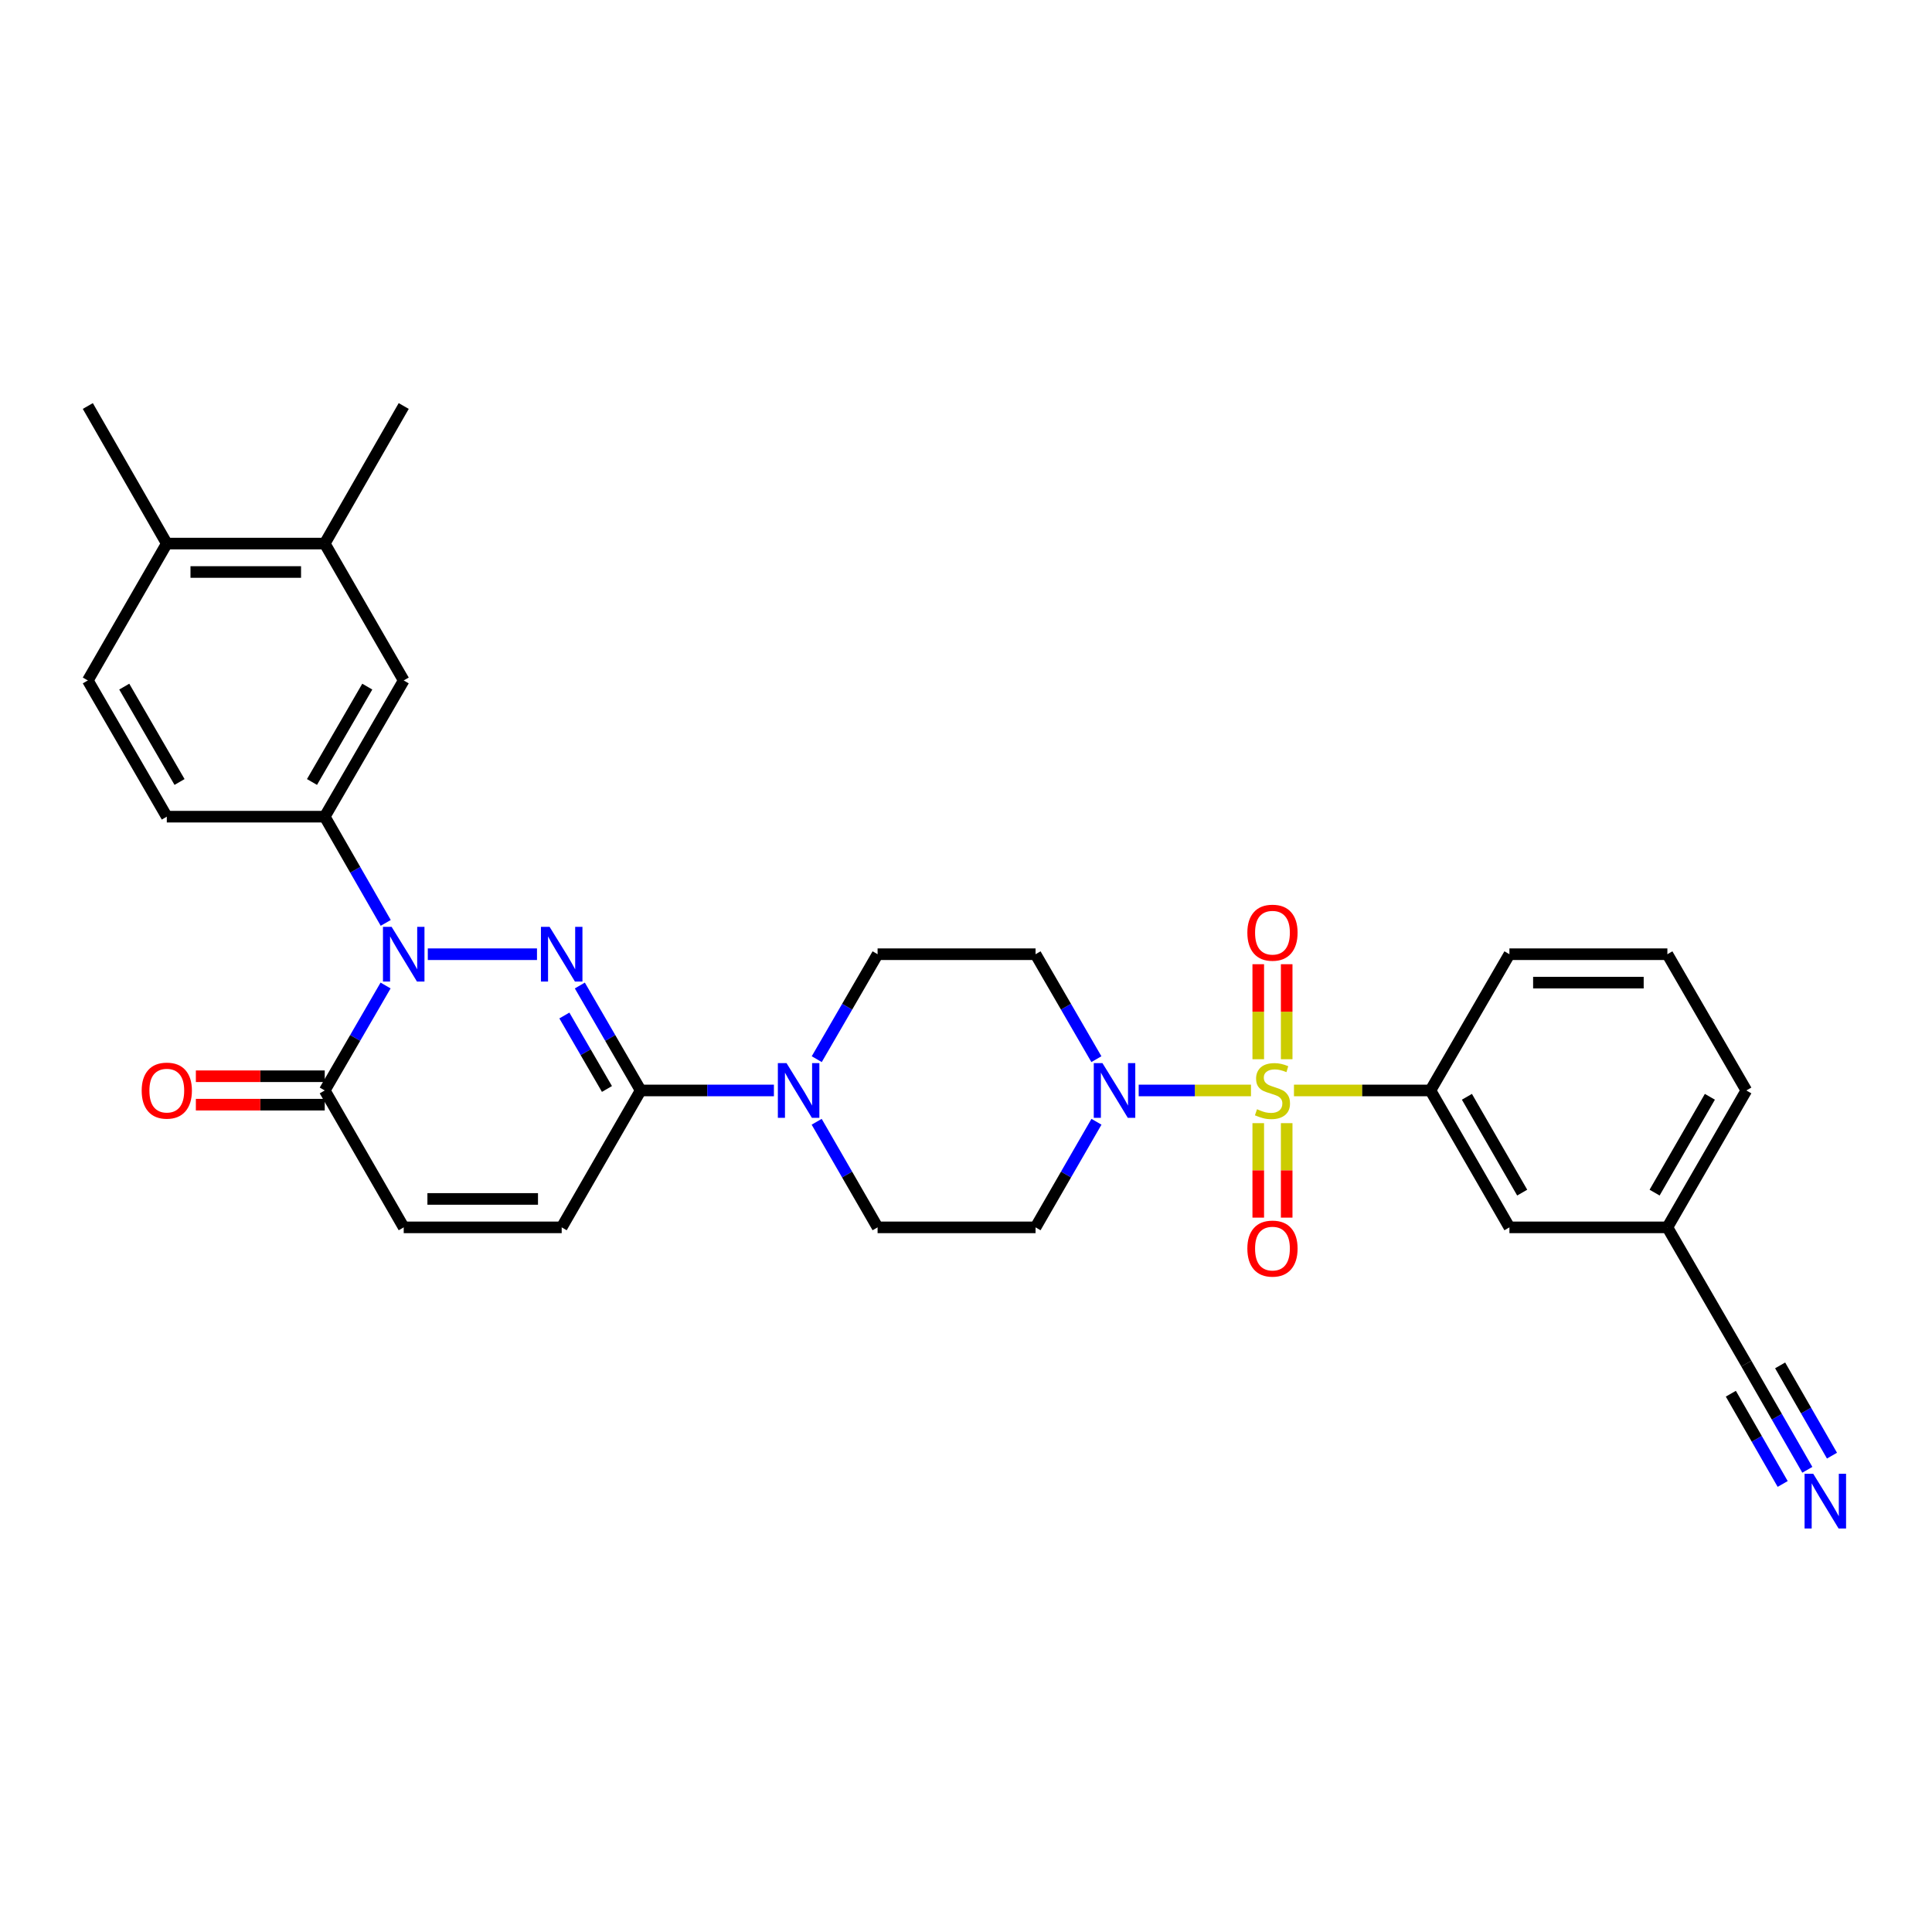 <?xml version='1.0' encoding='iso-8859-1'?>
<svg version='1.1' baseProfile='full'
              xmlns='http://www.w3.org/2000/svg'
                      xmlns:rdkit='http://www.rdkit.org/xml'
                      xmlns:xlink='http://www.w3.org/1999/xlink'
                  xml:space='preserve'
width='1000px' height='1000px' viewBox='0 0 1000 1000'>
<!-- END OF HEADER -->
<rect style='opacity:1.0;fill:#FFFFFF;stroke:none' width='1000' height='1000' x='0' y='0'> </rect>
<path class='bond-3' d='M 647.504,564.419 L 618.444,564.419' style='fill:none;fill-rule:evenodd;stroke:#CCCC00;stroke-width:6px;stroke-linecap:butt;stroke-linejoin:miter;stroke-opacity:1' />
<path class='bond-3' d='M 618.444,564.419 L 589.383,564.419' style='fill:none;fill-rule:evenodd;stroke:#0000FF;stroke-width:6px;stroke-linecap:butt;stroke-linejoin:miter;stroke-opacity:1' />
<path class='bond-7' d='M 669.752,564.419 L 705.073,564.419' style='fill:none;fill-rule:evenodd;stroke:#CCCC00;stroke-width:6px;stroke-linecap:butt;stroke-linejoin:miter;stroke-opacity:1' />
<path class='bond-7' d='M 705.073,564.419 L 740.395,564.419' style='fill:none;fill-rule:evenodd;stroke:#000000;stroke-width:6px;stroke-linecap:butt;stroke-linejoin:miter;stroke-opacity:1' />
<path class='bond-11' d='M 665.985,548.255 L 665.985,523.665' style='fill:none;fill-rule:evenodd;stroke:#CCCC00;stroke-width:6px;stroke-linecap:butt;stroke-linejoin:miter;stroke-opacity:1' />
<path class='bond-11' d='M 665.985,523.665 L 665.985,499.076' style='fill:none;fill-rule:evenodd;stroke:#FF0000;stroke-width:6px;stroke-linecap:butt;stroke-linejoin:miter;stroke-opacity:1' />
<path class='bond-11' d='M 651.271,548.255 L 651.271,523.665' style='fill:none;fill-rule:evenodd;stroke:#CCCC00;stroke-width:6px;stroke-linecap:butt;stroke-linejoin:miter;stroke-opacity:1' />
<path class='bond-11' d='M 651.271,523.665 L 651.271,499.076' style='fill:none;fill-rule:evenodd;stroke:#FF0000;stroke-width:6px;stroke-linecap:butt;stroke-linejoin:miter;stroke-opacity:1' />
<path class='bond-12' d='M 651.271,581.343 L 651.271,605.794' style='fill:none;fill-rule:evenodd;stroke:#CCCC00;stroke-width:6px;stroke-linecap:butt;stroke-linejoin:miter;stroke-opacity:1' />
<path class='bond-12' d='M 651.271,605.794 L 651.271,630.244' style='fill:none;fill-rule:evenodd;stroke:#FF0000;stroke-width:6px;stroke-linecap:butt;stroke-linejoin:miter;stroke-opacity:1' />
<path class='bond-12' d='M 665.985,581.343 L 665.985,605.794' style='fill:none;fill-rule:evenodd;stroke:#CCCC00;stroke-width:6px;stroke-linecap:butt;stroke-linejoin:miter;stroke-opacity:1' />
<path class='bond-12' d='M 665.985,605.794 L 665.985,630.244' style='fill:none;fill-rule:evenodd;stroke:#FF0000;stroke-width:6px;stroke-linecap:butt;stroke-linejoin:miter;stroke-opacity:1' />
<path class='bond-0' d='M 300.12,510.097 L 315.865,537.258' style='fill:none;fill-rule:evenodd;stroke:#0000FF;stroke-width:6px;stroke-linecap:butt;stroke-linejoin:miter;stroke-opacity:1' />
<path class='bond-0' d='M 315.865,537.258 L 331.61,564.419' style='fill:none;fill-rule:evenodd;stroke:#000000;stroke-width:6px;stroke-linecap:butt;stroke-linejoin:miter;stroke-opacity:1' />
<path class='bond-0' d='M 292.114,525.625 L 303.135,544.637' style='fill:none;fill-rule:evenodd;stroke:#0000FF;stroke-width:6px;stroke-linecap:butt;stroke-linejoin:miter;stroke-opacity:1' />
<path class='bond-0' d='M 303.135,544.637 L 314.157,563.65' style='fill:none;fill-rule:evenodd;stroke:#000000;stroke-width:6px;stroke-linecap:butt;stroke-linejoin:miter;stroke-opacity:1' />
<path class='bond-1' d='M 277.946,493.9 L 221.428,493.9' style='fill:none;fill-rule:evenodd;stroke:#0000FF;stroke-width:6px;stroke-linecap:butt;stroke-linejoin:miter;stroke-opacity:1' />
<path class='bond-6' d='M 199.654,477.687 L 183.869,450.199' style='fill:none;fill-rule:evenodd;stroke:#0000FF;stroke-width:6px;stroke-linecap:butt;stroke-linejoin:miter;stroke-opacity:1' />
<path class='bond-6' d='M 183.869,450.199 L 168.084,422.71' style='fill:none;fill-rule:evenodd;stroke:#000000;stroke-width:6px;stroke-linecap:butt;stroke-linejoin:miter;stroke-opacity:1' />
<path class='bond-33' d='M 199.574,510.097 L 183.829,537.258' style='fill:none;fill-rule:evenodd;stroke:#0000FF;stroke-width:6px;stroke-linecap:butt;stroke-linejoin:miter;stroke-opacity:1' />
<path class='bond-33' d='M 183.829,537.258 L 168.084,564.419' style='fill:none;fill-rule:evenodd;stroke:#000000;stroke-width:6px;stroke-linecap:butt;stroke-linejoin:miter;stroke-opacity:1' />
<path class='bond-2' d='M 331.61,564.419 L 366.093,564.419' style='fill:none;fill-rule:evenodd;stroke:#000000;stroke-width:6px;stroke-linecap:butt;stroke-linejoin:miter;stroke-opacity:1' />
<path class='bond-2' d='M 366.093,564.419 L 400.576,564.419' style='fill:none;fill-rule:evenodd;stroke:#0000FF;stroke-width:6px;stroke-linecap:butt;stroke-linejoin:miter;stroke-opacity:1' />
<path class='bond-8' d='M 331.61,564.419 L 290.73,635.281' style='fill:none;fill-rule:evenodd;stroke:#000000;stroke-width:6px;stroke-linecap:butt;stroke-linejoin:miter;stroke-opacity:1' />
<path class='bond-14' d='M 567.529,580.624 L 551.763,607.952' style='fill:none;fill-rule:evenodd;stroke:#0000FF;stroke-width:6px;stroke-linecap:butt;stroke-linejoin:miter;stroke-opacity:1' />
<path class='bond-14' d='M 551.763,607.952 L 535.998,635.281' style='fill:none;fill-rule:evenodd;stroke:#000000;stroke-width:6px;stroke-linecap:butt;stroke-linejoin:miter;stroke-opacity:1' />
<path class='bond-15' d='M 567.488,548.221 L 551.743,521.06' style='fill:none;fill-rule:evenodd;stroke:#0000FF;stroke-width:6px;stroke-linecap:butt;stroke-linejoin:miter;stroke-opacity:1' />
<path class='bond-15' d='M 551.743,521.06 L 535.998,493.9' style='fill:none;fill-rule:evenodd;stroke:#000000;stroke-width:6px;stroke-linecap:butt;stroke-linejoin:miter;stroke-opacity:1' />
<path class='bond-4' d='M 168.084,564.419 L 208.964,635.281' style='fill:none;fill-rule:evenodd;stroke:#000000;stroke-width:6px;stroke-linecap:butt;stroke-linejoin:miter;stroke-opacity:1' />
<path class='bond-21' d='M 168.084,557.062 L 134.731,557.062' style='fill:none;fill-rule:evenodd;stroke:#000000;stroke-width:6px;stroke-linecap:butt;stroke-linejoin:miter;stroke-opacity:1' />
<path class='bond-21' d='M 134.731,557.062 L 101.378,557.062' style='fill:none;fill-rule:evenodd;stroke:#FF0000;stroke-width:6px;stroke-linecap:butt;stroke-linejoin:miter;stroke-opacity:1' />
<path class='bond-21' d='M 168.084,571.775 L 134.731,571.775' style='fill:none;fill-rule:evenodd;stroke:#000000;stroke-width:6px;stroke-linecap:butt;stroke-linejoin:miter;stroke-opacity:1' />
<path class='bond-21' d='M 134.731,571.775 L 101.378,571.775' style='fill:none;fill-rule:evenodd;stroke:#FF0000;stroke-width:6px;stroke-linecap:butt;stroke-linejoin:miter;stroke-opacity:1' />
<path class='bond-5' d='M 422.75,548.221 L 438.495,521.06' style='fill:none;fill-rule:evenodd;stroke:#0000FF;stroke-width:6px;stroke-linecap:butt;stroke-linejoin:miter;stroke-opacity:1' />
<path class='bond-5' d='M 438.495,521.06 L 454.239,493.9' style='fill:none;fill-rule:evenodd;stroke:#000000;stroke-width:6px;stroke-linecap:butt;stroke-linejoin:miter;stroke-opacity:1' />
<path class='bond-31' d='M 422.709,580.624 L 438.474,607.952' style='fill:none;fill-rule:evenodd;stroke:#0000FF;stroke-width:6px;stroke-linecap:butt;stroke-linejoin:miter;stroke-opacity:1' />
<path class='bond-31' d='M 438.474,607.952 L 454.239,635.281' style='fill:none;fill-rule:evenodd;stroke:#000000;stroke-width:6px;stroke-linecap:butt;stroke-linejoin:miter;stroke-opacity:1' />
<path class='bond-13' d='M 168.084,422.71 L 208.964,352.199' style='fill:none;fill-rule:evenodd;stroke:#000000;stroke-width:6px;stroke-linecap:butt;stroke-linejoin:miter;stroke-opacity:1' />
<path class='bond-13' d='M 161.487,404.754 L 190.103,355.396' style='fill:none;fill-rule:evenodd;stroke:#000000;stroke-width:6px;stroke-linecap:butt;stroke-linejoin:miter;stroke-opacity:1' />
<path class='bond-22' d='M 168.084,422.71 L 86.334,422.71' style='fill:none;fill-rule:evenodd;stroke:#000000;stroke-width:6px;stroke-linecap:butt;stroke-linejoin:miter;stroke-opacity:1' />
<path class='bond-20' d='M 740.395,564.419 L 781.274,635.281' style='fill:none;fill-rule:evenodd;stroke:#000000;stroke-width:6px;stroke-linecap:butt;stroke-linejoin:miter;stroke-opacity:1' />
<path class='bond-20' d='M 759.271,567.696 L 787.887,617.299' style='fill:none;fill-rule:evenodd;stroke:#000000;stroke-width:6px;stroke-linecap:butt;stroke-linejoin:miter;stroke-opacity:1' />
<path class='bond-26' d='M 740.395,564.419 L 781.274,493.9' style='fill:none;fill-rule:evenodd;stroke:#000000;stroke-width:6px;stroke-linecap:butt;stroke-linejoin:miter;stroke-opacity:1' />
<path class='bond-9' d='M 290.73,635.281 L 208.964,635.281' style='fill:none;fill-rule:evenodd;stroke:#000000;stroke-width:6px;stroke-linecap:butt;stroke-linejoin:miter;stroke-opacity:1' />
<path class='bond-9' d='M 278.465,620.567 L 221.229,620.567' style='fill:none;fill-rule:evenodd;stroke:#000000;stroke-width:6px;stroke-linecap:butt;stroke-linejoin:miter;stroke-opacity:1' />
<path class='bond-10' d='M 935.471,760.769 L 919.687,733.289' style='fill:none;fill-rule:evenodd;stroke:#0000FF;stroke-width:6px;stroke-linecap:butt;stroke-linejoin:miter;stroke-opacity:1' />
<path class='bond-10' d='M 919.687,733.289 L 903.904,705.808' style='fill:none;fill-rule:evenodd;stroke:#000000;stroke-width:6px;stroke-linecap:butt;stroke-linejoin:miter;stroke-opacity:1' />
<path class='bond-10' d='M 948.23,753.441 L 934.814,730.083' style='fill:none;fill-rule:evenodd;stroke:#0000FF;stroke-width:6px;stroke-linecap:butt;stroke-linejoin:miter;stroke-opacity:1' />
<path class='bond-10' d='M 934.814,730.083 L 921.398,706.724' style='fill:none;fill-rule:evenodd;stroke:#000000;stroke-width:6px;stroke-linecap:butt;stroke-linejoin:miter;stroke-opacity:1' />
<path class='bond-10' d='M 922.713,768.097 L 909.296,744.739' style='fill:none;fill-rule:evenodd;stroke:#0000FF;stroke-width:6px;stroke-linecap:butt;stroke-linejoin:miter;stroke-opacity:1' />
<path class='bond-10' d='M 909.296,744.739 L 895.88,721.381' style='fill:none;fill-rule:evenodd;stroke:#000000;stroke-width:6px;stroke-linecap:butt;stroke-linejoin:miter;stroke-opacity:1' />
<path class='bond-17' d='M 208.964,352.199 L 168.084,281.353' style='fill:none;fill-rule:evenodd;stroke:#000000;stroke-width:6px;stroke-linecap:butt;stroke-linejoin:miter;stroke-opacity:1' />
<path class='bond-18' d='M 535.998,635.281 L 454.239,635.281' style='fill:none;fill-rule:evenodd;stroke:#000000;stroke-width:6px;stroke-linecap:butt;stroke-linejoin:miter;stroke-opacity:1' />
<path class='bond-19' d='M 535.998,493.9 L 454.239,493.9' style='fill:none;fill-rule:evenodd;stroke:#000000;stroke-width:6px;stroke-linecap:butt;stroke-linejoin:miter;stroke-opacity:1' />
<path class='bond-16' d='M 903.904,705.808 L 863.032,635.281' style='fill:none;fill-rule:evenodd;stroke:#000000;stroke-width:6px;stroke-linecap:butt;stroke-linejoin:miter;stroke-opacity:1' />
<path class='bond-28' d='M 168.084,281.353 L 208.964,210.148' style='fill:none;fill-rule:evenodd;stroke:#000000;stroke-width:6px;stroke-linecap:butt;stroke-linejoin:miter;stroke-opacity:1' />
<path class='bond-34' d='M 168.084,281.353 L 86.334,281.353' style='fill:none;fill-rule:evenodd;stroke:#000000;stroke-width:6px;stroke-linecap:butt;stroke-linejoin:miter;stroke-opacity:1' />
<path class='bond-34' d='M 155.822,296.067 L 98.596,296.067' style='fill:none;fill-rule:evenodd;stroke:#000000;stroke-width:6px;stroke-linecap:butt;stroke-linejoin:miter;stroke-opacity:1' />
<path class='bond-25' d='M 781.274,635.281 L 863.032,635.281' style='fill:none;fill-rule:evenodd;stroke:#000000;stroke-width:6px;stroke-linecap:butt;stroke-linejoin:miter;stroke-opacity:1' />
<path class='bond-24' d='M 86.334,422.71 L 45.455,352.199' style='fill:none;fill-rule:evenodd;stroke:#000000;stroke-width:6px;stroke-linecap:butt;stroke-linejoin:miter;stroke-opacity:1' />
<path class='bond-24' d='M 92.931,404.754 L 64.316,355.396' style='fill:none;fill-rule:evenodd;stroke:#000000;stroke-width:6px;stroke-linecap:butt;stroke-linejoin:miter;stroke-opacity:1' />
<path class='bond-23' d='M 86.334,281.353 L 45.455,352.199' style='fill:none;fill-rule:evenodd;stroke:#000000;stroke-width:6px;stroke-linecap:butt;stroke-linejoin:miter;stroke-opacity:1' />
<path class='bond-29' d='M 86.334,281.353 L 45.455,210.148' style='fill:none;fill-rule:evenodd;stroke:#000000;stroke-width:6px;stroke-linecap:butt;stroke-linejoin:miter;stroke-opacity:1' />
<path class='bond-32' d='M 863.032,635.281 L 903.904,564.419' style='fill:none;fill-rule:evenodd;stroke:#000000;stroke-width:6px;stroke-linecap:butt;stroke-linejoin:miter;stroke-opacity:1' />
<path class='bond-32' d='M 856.418,617.3 L 885.027,567.697' style='fill:none;fill-rule:evenodd;stroke:#000000;stroke-width:6px;stroke-linecap:butt;stroke-linejoin:miter;stroke-opacity:1' />
<path class='bond-27' d='M 781.274,493.9 L 863.032,493.9' style='fill:none;fill-rule:evenodd;stroke:#000000;stroke-width:6px;stroke-linecap:butt;stroke-linejoin:miter;stroke-opacity:1' />
<path class='bond-27' d='M 793.538,508.613 L 850.769,508.613' style='fill:none;fill-rule:evenodd;stroke:#000000;stroke-width:6px;stroke-linecap:butt;stroke-linejoin:miter;stroke-opacity:1' />
<path class='bond-30' d='M 863.032,493.9 L 903.904,564.419' style='fill:none;fill-rule:evenodd;stroke:#000000;stroke-width:6px;stroke-linecap:butt;stroke-linejoin:miter;stroke-opacity:1' />
<path  class='atom-0' d='M 650.628 574.139
Q 650.948 574.259, 652.268 574.819
Q 653.588 575.379, 655.028 575.739
Q 656.508 576.059, 657.948 576.059
Q 660.628 576.059, 662.188 574.779
Q 663.748 573.459, 663.748 571.179
Q 663.748 569.619, 662.948 568.659
Q 662.188 567.699, 660.988 567.179
Q 659.788 566.659, 657.788 566.059
Q 655.268 565.299, 653.748 564.579
Q 652.268 563.859, 651.188 562.339
Q 650.148 560.819, 650.148 558.259
Q 650.148 554.699, 652.548 552.499
Q 654.988 550.299, 659.788 550.299
Q 663.068 550.299, 666.788 551.859
L 665.868 554.939
Q 662.468 553.539, 659.908 553.539
Q 657.148 553.539, 655.628 554.699
Q 654.108 555.819, 654.148 557.779
Q 654.148 559.299, 654.908 560.219
Q 655.708 561.139, 656.828 561.659
Q 657.988 562.179, 659.908 562.779
Q 662.468 563.579, 663.988 564.379
Q 665.508 565.179, 666.588 566.819
Q 667.708 568.419, 667.708 571.179
Q 667.708 575.099, 665.068 577.219
Q 662.468 579.299, 658.108 579.299
Q 655.588 579.299, 653.668 578.739
Q 651.788 578.219, 649.548 577.299
L 650.628 574.139
' fill='#CCCC00'/>
<path  class='atom-1' d='M 284.47 479.74
L 293.75 494.74
Q 294.67 496.22, 296.15 498.9
Q 297.63 501.58, 297.71 501.74
L 297.71 479.74
L 301.47 479.74
L 301.47 508.06
L 297.59 508.06
L 287.63 491.66
Q 286.47 489.74, 285.23 487.54
Q 284.03 485.34, 283.67 484.66
L 283.67 508.06
L 279.99 508.06
L 279.99 479.74
L 284.47 479.74
' fill='#0000FF'/>
<path  class='atom-2' d='M 202.704 479.74
L 211.984 494.74
Q 212.904 496.22, 214.384 498.9
Q 215.864 501.58, 215.944 501.74
L 215.944 479.74
L 219.704 479.74
L 219.704 508.06
L 215.824 508.06
L 205.864 491.66
Q 204.704 489.74, 203.464 487.54
Q 202.264 485.34, 201.904 484.66
L 201.904 508.06
L 198.224 508.06
L 198.224 479.74
L 202.704 479.74
' fill='#0000FF'/>
<path  class='atom-4' d='M 570.617 550.259
L 579.897 565.259
Q 580.817 566.739, 582.297 569.419
Q 583.777 572.099, 583.857 572.259
L 583.857 550.259
L 587.617 550.259
L 587.617 578.579
L 583.737 578.579
L 573.777 562.179
Q 572.617 560.259, 571.377 558.059
Q 570.177 555.859, 569.817 555.179
L 569.817 578.579
L 566.137 578.579
L 566.137 550.259
L 570.617 550.259
' fill='#0000FF'/>
<path  class='atom-6' d='M 407.1 550.259
L 416.38 565.259
Q 417.3 566.739, 418.78 569.419
Q 420.26 572.099, 420.34 572.259
L 420.34 550.259
L 424.1 550.259
L 424.1 578.579
L 420.22 578.579
L 410.26 562.179
Q 409.1 560.259, 407.86 558.059
Q 406.66 555.859, 406.3 555.179
L 406.3 578.579
L 402.62 578.579
L 402.62 550.259
L 407.1 550.259
' fill='#0000FF'/>
<path  class='atom-11' d='M 938.523 762.821
L 947.803 777.821
Q 948.723 779.301, 950.203 781.981
Q 951.683 784.661, 951.763 784.821
L 951.763 762.821
L 955.523 762.821
L 955.523 791.141
L 951.643 791.141
L 941.683 774.741
Q 940.523 772.821, 939.283 770.621
Q 938.083 768.421, 937.723 767.741
L 937.723 791.141
L 934.043 791.141
L 934.043 762.821
L 938.523 762.821
' fill='#0000FF'/>
<path  class='atom-12' d='M 645.628 482.756
Q 645.628 475.956, 648.988 472.156
Q 652.348 468.356, 658.628 468.356
Q 664.908 468.356, 668.268 472.156
Q 671.628 475.956, 671.628 482.756
Q 671.628 489.636, 668.228 493.556
Q 664.828 497.436, 658.628 497.436
Q 652.388 497.436, 648.988 493.556
Q 645.628 489.676, 645.628 482.756
M 658.628 494.236
Q 662.948 494.236, 665.268 491.356
Q 667.628 488.436, 667.628 482.756
Q 667.628 477.196, 665.268 474.396
Q 662.948 471.556, 658.628 471.556
Q 654.308 471.556, 651.948 474.356
Q 649.628 477.156, 649.628 482.756
Q 649.628 488.476, 651.948 491.356
Q 654.308 494.236, 658.628 494.236
' fill='#FF0000'/>
<path  class='atom-13' d='M 645.628 646.265
Q 645.628 639.465, 648.988 635.665
Q 652.348 631.865, 658.628 631.865
Q 664.908 631.865, 668.268 635.665
Q 671.628 639.465, 671.628 646.265
Q 671.628 653.145, 668.228 657.065
Q 664.828 660.945, 658.628 660.945
Q 652.388 660.945, 648.988 657.065
Q 645.628 653.185, 645.628 646.265
M 658.628 657.745
Q 662.948 657.745, 665.268 654.865
Q 667.628 651.945, 667.628 646.265
Q 667.628 640.705, 665.268 637.905
Q 662.948 635.065, 658.628 635.065
Q 654.308 635.065, 651.948 637.865
Q 649.628 640.665, 649.628 646.265
Q 649.628 651.985, 651.948 654.865
Q 654.308 657.745, 658.628 657.745
' fill='#FF0000'/>
<path  class='atom-22' d='M 73.334 564.499
Q 73.334 557.699, 76.694 553.899
Q 80.054 550.099, 86.334 550.099
Q 92.614 550.099, 95.974 553.899
Q 99.334 557.699, 99.334 564.499
Q 99.334 571.379, 95.934 575.299
Q 92.534 579.179, 86.334 579.179
Q 80.094 579.179, 76.694 575.299
Q 73.334 571.419, 73.334 564.499
M 86.334 575.979
Q 90.654 575.979, 92.974 573.099
Q 95.334 570.179, 95.334 564.499
Q 95.334 558.939, 92.974 556.139
Q 90.654 553.299, 86.334 553.299
Q 82.014 553.299, 79.654 556.099
Q 77.334 558.899, 77.334 564.499
Q 77.334 570.219, 79.654 573.099
Q 82.014 575.979, 86.334 575.979
' fill='#FF0000'/>
</svg>

